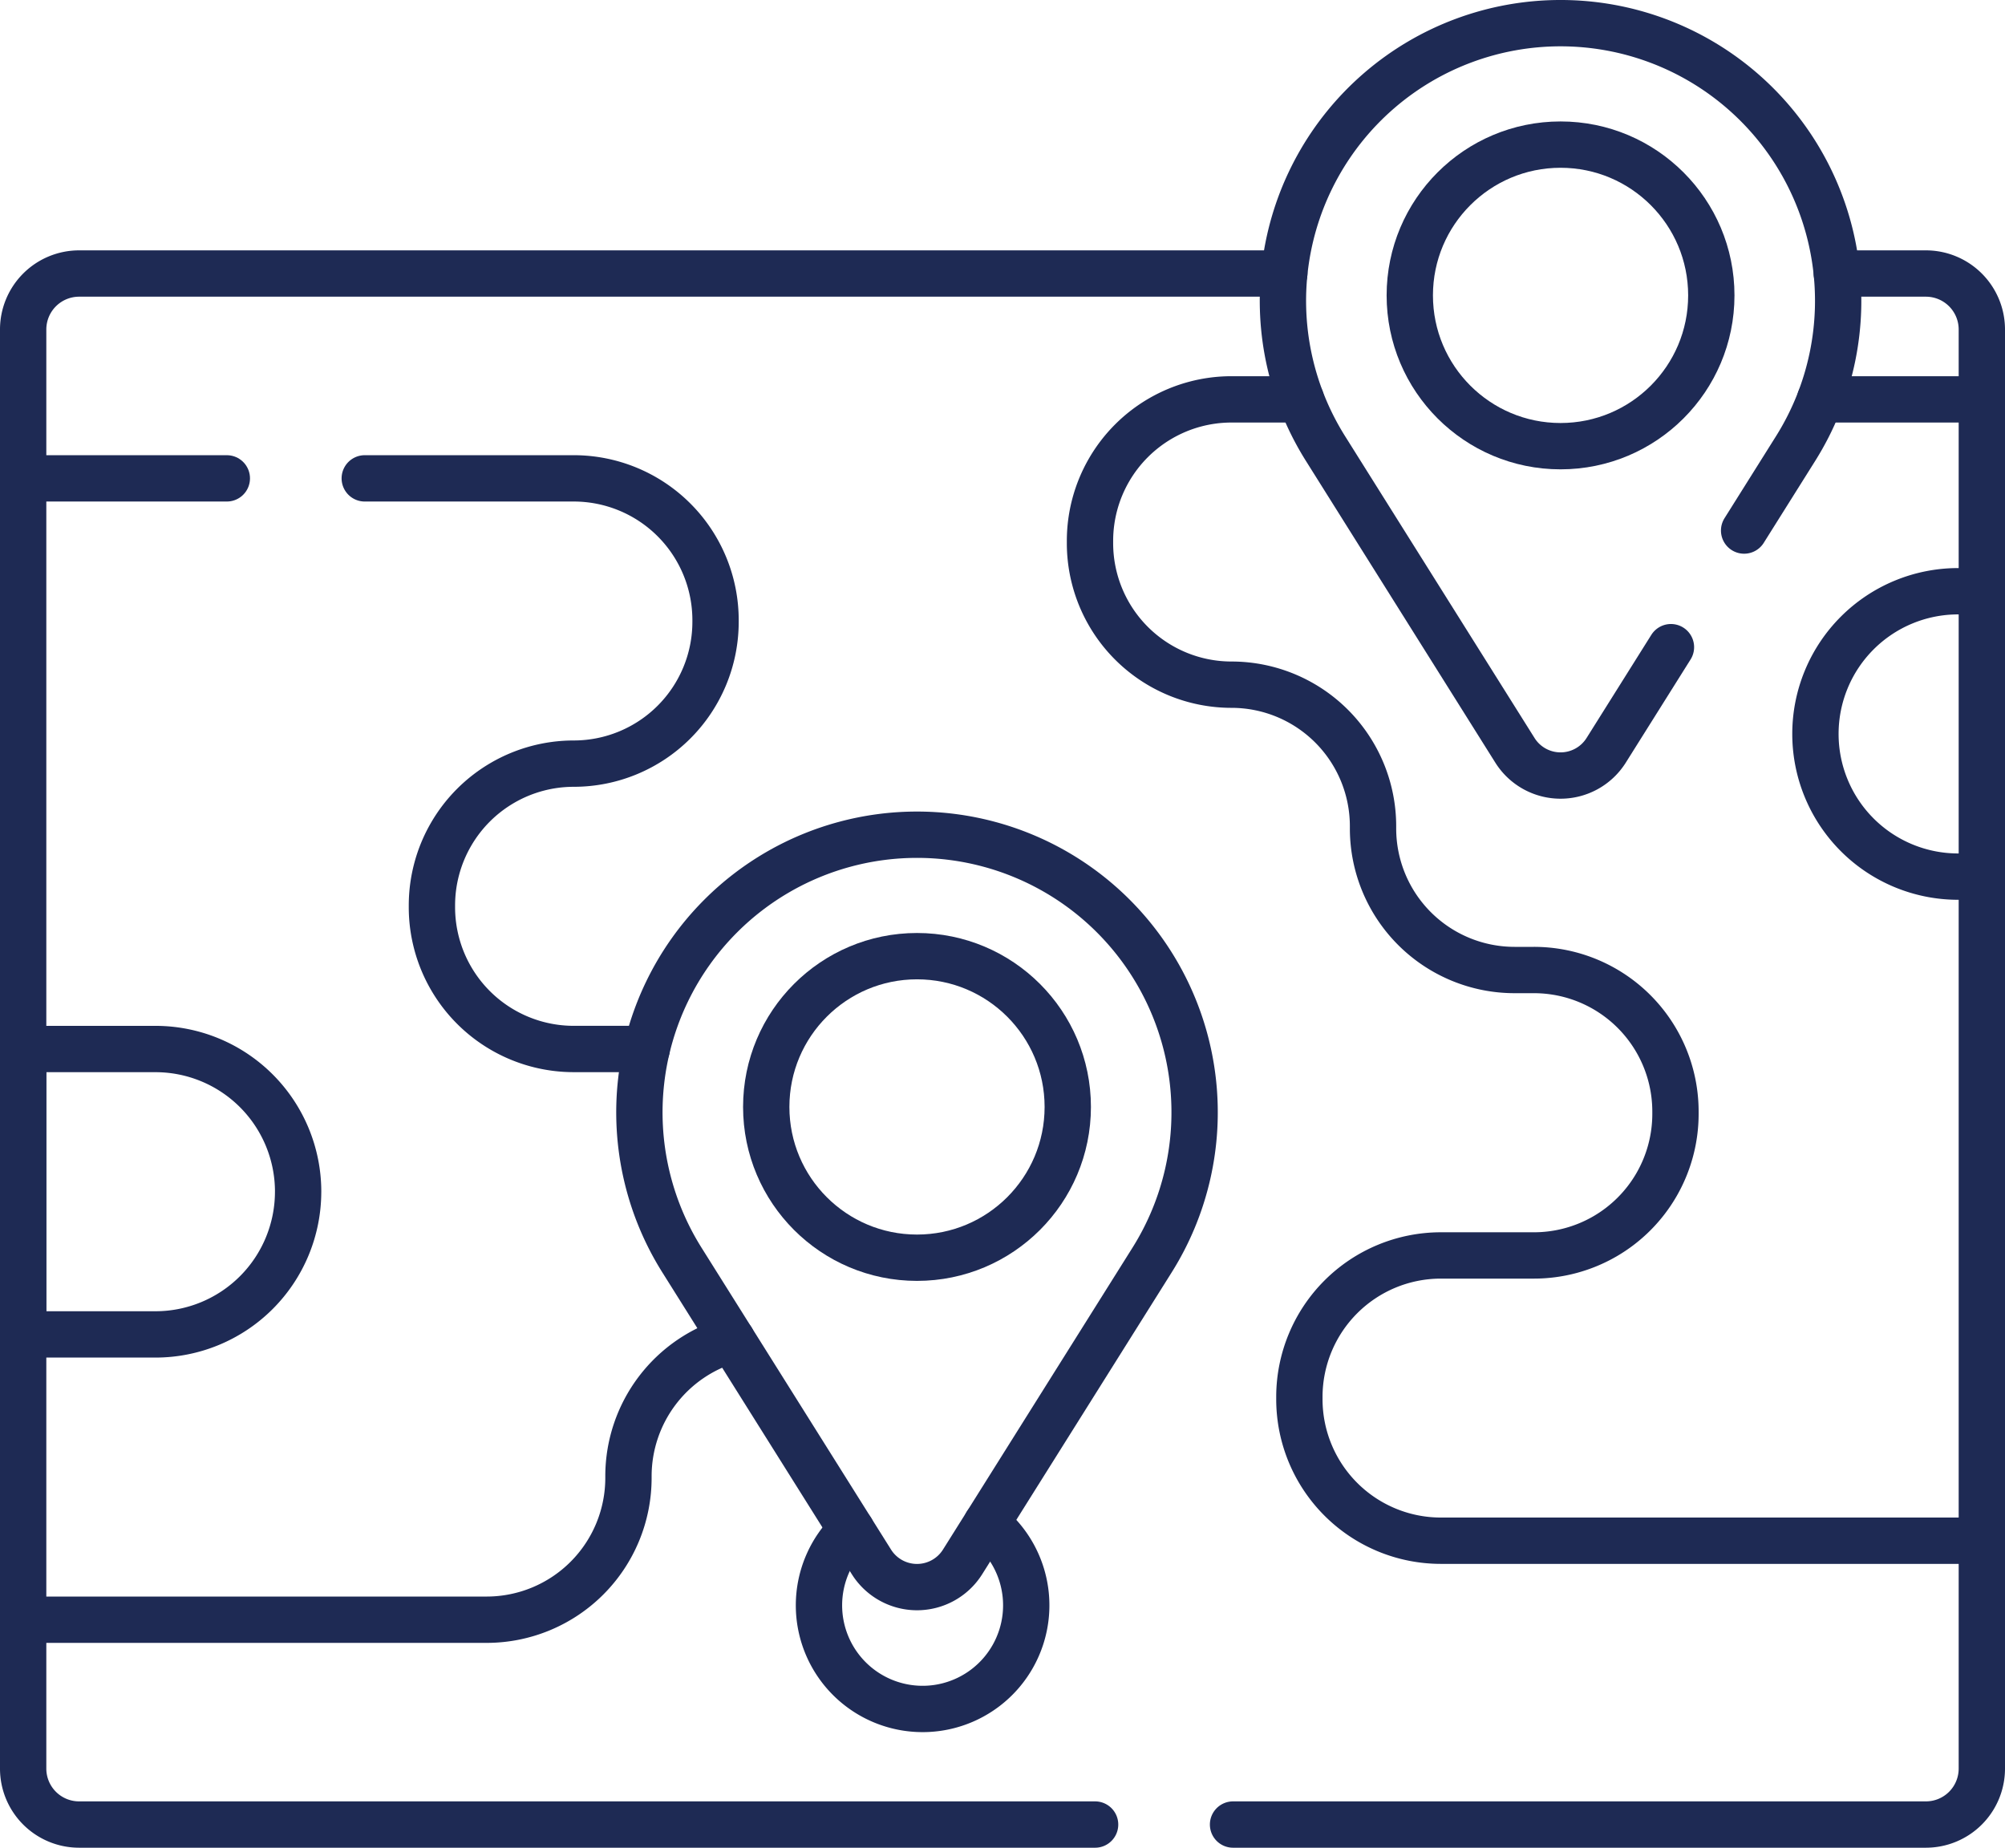 <svg xmlns="http://www.w3.org/2000/svg" width="216.411" height="199.413" viewBox="0 0 216.411 199.413"><g id="ICONO_3" data-name="ICONO 3" transform="translate(-5 -24.98)"><path id="Trazado_12958" data-name="Trazado 12958" d="M123.2,258.393H13.536A6.037,6.037,0,0,1,7.5,252.357V97.036A6.04,6.04,0,0,1,13.536,91H143.62" transform="translate(0 -36.5)" fill="none" stroke="#1e2a54" stroke-linecap="round" stroke-linejoin="round" stroke-width="5"></path><path id="Trazado_12959" data-name="Trazado 12959" d="M379.667,91h9.618a6.04,6.04,0,0,1,6.036,6.036V252.357a6.037,6.037,0,0,1-6.036,6.036H314.5" transform="translate(-176.41 -36.5)" fill="none" stroke="#1e2a54" stroke-linecap="round" stroke-linejoin="round" stroke-width="5"></path><path id="Trazado_12960" data-name="Trazado 12960" d="M94.18,142.97h22.562a15.307,15.307,0,0,1,15.3,15.309v.179a15.307,15.307,0,0,1-15.3,15.3,15.311,15.311,0,0,0-15.313,15.309v.179a15.308,15.308,0,0,0,15.313,15.309h7.869" transform="translate(-49.809 -66.363)" fill="none" stroke="#1e2a54" stroke-linecap="round" stroke-linejoin="round" stroke-width="5"></path><line id="L&#xED;nea_18" data-name="L&#xED;nea 18" x1="21.983" transform="translate(7.5 76.607)" fill="none" stroke="#1e2a54" stroke-linecap="round" stroke-linejoin="round" stroke-width="5"></line><path id="Trazado_12961" data-name="Trazado 12961" d="M7.5,391.723H57.533a15.307,15.307,0,0,0,15.3-15.309v-.179A15.311,15.311,0,0,1,84,361.5" transform="translate(0 -191.936)" fill="none" stroke="#1e2a54" stroke-linecap="round" stroke-linejoin="round" stroke-width="5"></path><line id="L&#xED;nea_19" data-name="L&#xED;nea 19" x1="17.453" transform="translate(201.458 68.082)" fill="none" stroke="#1e2a54" stroke-linecap="round" stroke-linejoin="round" stroke-width="5"></line><path id="Trazado_12962" data-name="Trazado 12962" d="M300.97,122.93h-7.491A15.277,15.277,0,0,0,278.2,138.205v.242a15.278,15.278,0,0,0,15.279,15.275A15.277,15.277,0,0,1,308.75,169v.242a15.277,15.277,0,0,0,15.275,15.275h2.089A15.278,15.278,0,0,1,341.394,199.8v.242a15.278,15.278,0,0,1-15.279,15.279H316.071A15.277,15.277,0,0,0,300.8,230.592v.242a15.277,15.277,0,0,0,15.275,15.275h58.391" transform="translate(-155.551 -54.848)" fill="none" stroke="#1e2a54" stroke-linecap="round" stroke-linejoin="round" stroke-width="5"></path><path id="Trazado_12963" data-name="Trazado 12963" d="M227.517,408.2a11.186,11.186,0,1,1-14.586.676" transform="translate(-116.034 -218.771)" fill="none" stroke="#1e2a54" stroke-linecap="round" stroke-linejoin="round" stroke-width="5"></path><path id="Trazado_12964" data-name="Trazado 12964" d="M37.178,303.158a15.4,15.4,0,0,1-15.4,15.4H7.5v-30.8H21.78a15.4,15.4,0,0,1,15.4,15.4Z" transform="translate(-0.001 -149.563)" fill="none" stroke="#1e2a54" stroke-linecap="round" stroke-linejoin="round" stroke-width="5"></path><path id="Trazado_12965" data-name="Trazado 12965" d="M480.238,202.411h-2.561a15.4,15.4,0,1,1,0-30.8h2.561" transform="translate(-261.327 -82.822)" fill="none" stroke="#1e2a54" stroke-linecap="round" stroke-linejoin="round" stroke-width="5"></path><g id="Grupo_5356" data-name="Grupo 5356" transform="translate(143.474 27.48)"><path id="Trazado_12966" data-name="Trazado 12966" d="M376.935,82.238l5.564-8.861a29.965,29.965,0,1,0-50.756,0L352.2,105.962a5.815,5.815,0,0,0,9.843,0l6.993-11.136" transform="translate(-327.156 -27.48)" fill="none" stroke="#1e2a54" stroke-linecap="round" stroke-linejoin="round" stroke-width="5"></path><circle id="Elipse_10" data-name="Elipse 10" cx="16.273" cy="16.273" r="16.273" transform="translate(13.692 13.107)" fill="none" stroke="#1e2a54" stroke-linecap="round" stroke-linejoin="round" stroke-width="5"></circle></g><g id="Grupo_5357" data-name="Grupo 5357" transform="translate(74.012 115.066)"><path id="Trazado_12967" data-name="Trazado 12967" d="M188.906,311.864l-20.457-32.583a29.964,29.964,0,0,1,4.19-37.12h0a29.964,29.964,0,0,1,42.376,0h0a29.964,29.964,0,0,1,4.189,37.12l-20.457,32.583A5.81,5.81,0,0,1,188.906,311.864Z" transform="translate(-163.861 -233.384)" fill="none" stroke="#1e2a54" stroke-linecap="round" stroke-linejoin="round" stroke-width="5"></path><circle id="Elipse_11" data-name="Elipse 11" cx="16.273" cy="16.273" r="16.273" transform="translate(13.692 13.107)" fill="none" stroke="#1e2a54" stroke-linecap="round" stroke-linejoin="round" stroke-width="5"></circle></g></g></svg>